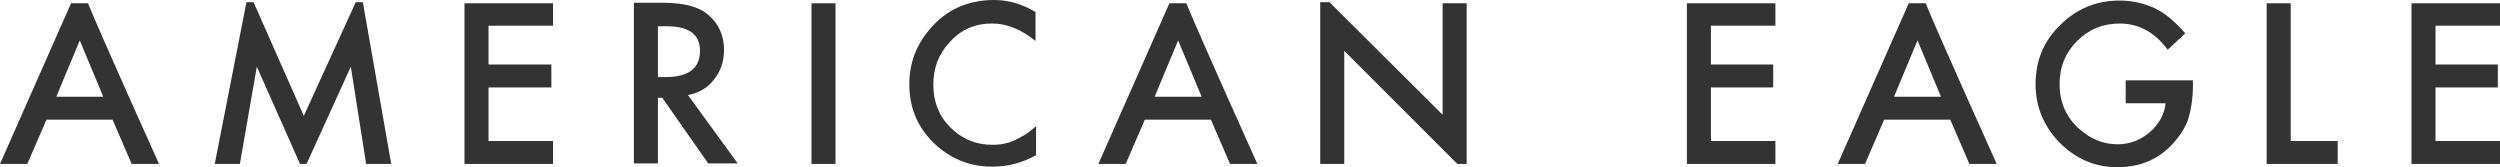 <?xml version="1.0" encoding="utf-8"?>
<!-- Generator: Adobe Illustrator 15.1.0, SVG Export Plug-In . SVG Version: 6.00 Build 0)  -->
<!DOCTYPE svg PUBLIC "-//W3C//DTD SVG 1.1//EN" "http://www.w3.org/Graphics/SVG/1.1/DTD/svg11.dtd">
<svg version="1.1" id="Layer_1" xmlns="http://www.w3.org/2000/svg" xmlns:xlink="http://www.w3.org/1999/xlink" x="0px" y="0px"
	 width="228.75px" height="15.3px" viewBox="0 0 228.75 15.3" enable-background="new 0 0 228.75 15.3" xml:space="preserve" fill="#333">
<g>
	<path d="M9.45,8.851L7.3,3.701L5.15,8.851H9.45z M10.3,10.951H4.25L2.5,15.001H0L6.5,0.3h1.55c1.2,2.951,6.5,14.701,6.5,14.701
		h-2.5L10.3,10.951z"/>
	<path d="M177.6,8.851l-2.148-5.15l-2.15,5.15H177.6z M178.45,10.951h-6.05l-1.75,4.051h-2.5l6.5-14.701h1.55
		c1.2,2.951,6.5,14.701,6.5,14.701h-2.5L178.45,10.951z"/>
	<polygon points="50.6,2.351 44.7,2.351 44.7,5.902 50.45,5.902 50.45,8.001 44.7,8.001 44.7,12.902 50.6,12.902 50.6,15.001 
		42.5,15.001 42.5,0.3 50.6,0.3 	"/>
	<path d="M60.2,7.05h0.7c2.1,0,3.149-0.799,3.149-2.398c0-1.5-1-2.25-3.05-2.25h-0.8V7.05L60.2,7.05z M62.95,8.701l4.55,6.25h-2.7
		l-4.2-6H60.2v6H58V0.251h2.6c1.95,0,3.351,0.352,4.2,1.102c0.95,0.799,1.45,1.898,1.45,3.197c0,1.053-0.3,1.951-0.9,2.701
		C64.75,8.05,63.95,8.501,62.95,8.701"/>
	<rect x="74.25" y="0.3" width="2.2" height="14.701"/>
	<path d="M94.75,1.101V3.75c-1.3-1.049-2.6-1.6-4-1.6c-1.5,0-2.8,0.551-3.8,1.648C85.9,4.9,85.4,6.199,85.4,7.75
		c0,1.549,0.5,2.852,1.55,3.9s2.3,1.6,3.85,1.6c0.8,0,1.45-0.148,2-0.398c0.3-0.15,0.601-0.303,0.95-0.5
		c0.35-0.201,0.65-0.5,1.05-0.803v2.65c-1.25,0.701-2.6,1.051-4,1.051c-2.1,0-3.899-0.75-5.399-2.201c-1.5-1.5-2.2-3.25-2.2-5.35
		c0-1.85,0.6-3.549,1.85-5C86.55,0.9,88.55,0,90.95,0C92.25,0.001,93.5,0.351,94.75,1.101"/>
	<polygon points="162.45,2.351 156.55,2.351 156.55,5.902 162.25,5.902 162.25,8.001 156.55,8.001 156.55,12.902 162.45,12.902 
		162.45,15.001 154.35,15.001 154.35,0.3 162.45,0.3 	"/>
	<path d="M194.6,7.351h6.052v0.5c0,1.1-0.15,2.1-0.4,2.949c-0.25,0.801-0.7,1.5-1.3,2.199c-1.352,1.551-3.102,2.301-5.2,2.301
		c-2.05,0-3.8-0.75-5.3-2.25c-1.45-1.5-2.2-3.301-2.2-5.35c0-2.15,0.75-3.951,2.25-5.4c1.5-1.5,3.3-2.25,5.45-2.25
		c1.148,0,2.2,0.25,3.2,0.699c0.948,0.451,1.898,1.25,2.8,2.301l-1.602,1.5c-1.198-1.6-2.648-2.398-4.398-2.398
		c-1.55,0-2.852,0.549-3.9,1.6c-1.049,1.049-1.6,2.352-1.6,3.949c0,1.65,0.6,3,1.75,4.051c1.1,1,2.3,1.449,3.55,1.449
		c1.1,0,2.05-0.35,2.95-1.1c0.85-0.75,1.35-1.65,1.45-2.65H194.5v-2.1H194.6L194.6,7.351z"/>
	<polygon points="209.6,0.3 209.6,12.902 213.9,12.902 213.9,15.001 207.4,15.001 207.4,0.3 	"/>
	<polygon points="220.65,0.3 220.65,15.001 228.75,15.001 228.75,12.902 222.85,12.902 222.85,8.001 228.55,8.001 228.55,5.902 
		222.85,5.902 222.85,2.351 228.75,2.351 228.75,0.3 	"/>
	<path d="M109.95,8.851l-2.15-5.15l-2.149,5.15H109.95z M110.8,10.951h-6.05L103,15.001h-2.5L107,0.3h1.55
		c1.2,2.951,6.5,14.701,6.5,14.701h-2.5L110.8,10.951z"/>
	<polygon points="23.5,6.101 27.45,15.001 28.05,15.001 32.1,6.101 33.5,15.001 35.8,15.001 33.2,0.201 32.55,0.201 27.8,10.601 
		23.2,0.201 22.55,0.201 19.65,15.001 21.95,15.001 	"/>
	<g>
		<polygon points="134.2,15.001 134.2,0.3 132,0.3 132,10.501 121.65,0.201 120.8,0.201 120.8,15.001 123,15.001 123,4.652 
			133.35,15.001 		"/>
	</g>
</g>
</svg>

